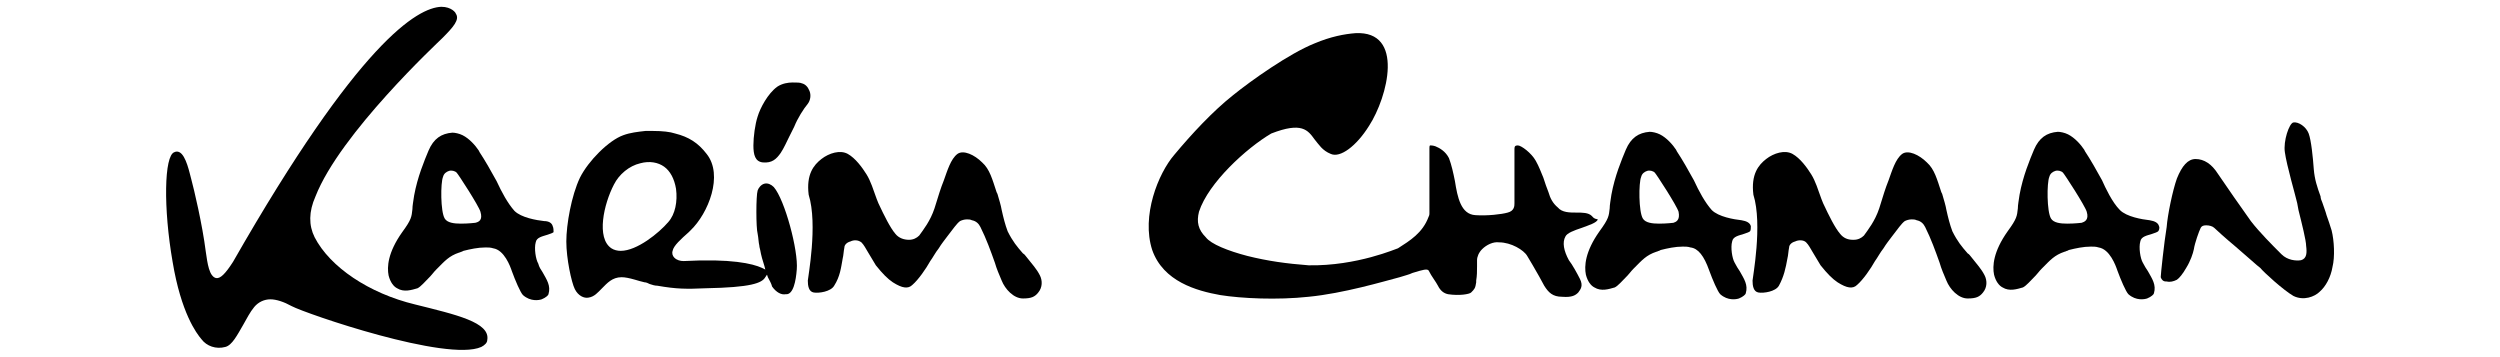 <!-- Generator: Adobe Illustrator 25.2.0, SVG Export Plug-In . SVG Version: 6.00 Build 0)  -->
<svg xmlns="http://www.w3.org/2000/svg" xmlns:xlink="http://www.w3.org/1999/xlink" version="1.1" id="Capa_1" x="0px" y="0px" viewBox="0 0 294 42" style="enable-background:new 0 0 294 42;" xml:space="preserve">
<style type="text/css">
	.st0{fill-rule:evenodd;clip-rule:evenodd}
</style>
<g>
	<g>
		<path class="st0" d="M256,32.9c0.3-0.2,0.7-0.7,1.1-1.4c0.5-0.8,0.8-1.7,0.9-2.2c0.1-0.7,0.6-2.1,0.8-2.5c0.1-0.2,0.3-0.3,0.6-0.3    c0,0,0.1,0,0.1,0c0.3,0,0.7,0.1,0.9,0.3c0.2,0.2,1.3,1.2,2.5,2.2c1.3,1.1,2.6,2.3,2.9,2.5c0.4,0.5,2.7,2.6,3.9,3.3    c1.2,0.6,2.5,0.1,3.1-0.5c0.7-0.6,1.3-1.7,1.5-2.9c0.3-1.2,0.2-3.1-0.1-4.3l0,0c-0.2-0.7-0.4-1.2-0.6-1.8    c-0.1-0.4-0.3-0.9-0.5-1.5c-0.1-0.2-0.2-0.5-0.2-0.7c-0.4-1.1-0.7-2-0.8-3.2c-0.1-1.4-0.3-3.4-0.6-4.2c-0.3-0.8-1.2-1.4-1.8-1.3    c-0.5,0.1-1.2,2.2-1,3.5c0.2,1.5,1.3,5.3,1.3,5.4c0.1,0.3,0.2,0.8,0.3,1.4c0.4,1.6,0.9,3.6,0.9,4.2c0.1,0.8,0.1,1.5-0.6,1.7    c-0.6,0.1-1.6,0-2.3-0.7l-0.2-0.2c-0.8-0.8-2.4-2.4-3.4-3.7c-1-1.4-3.1-4.4-3.9-5.6c-0.7-1.1-1.6-1.7-2.6-1.7    c-0.9,0-1.6,0.8-2.2,2.3c-0.5,1.4-1.1,4.3-1.2,5.7c-0.3,1.8-0.7,5.6-0.7,5.9c0.1,0.3,0.3,0.5,0.6,0.5l0.1,0    C255.2,33.2,255.6,33.1,256,32.9"/>
		<path class="st0" d="M205.9,26.6c-0.1-0.4-0.5-0.6-1.1-0.7c-0.9-0.1-2.7-0.4-3.5-1.2c-0.8-0.9-1.5-2.2-2.1-3.5    c-0.6-1.1-1.4-2.5-2-3.4l-0.1-0.2c-0.4-0.6-1.1-1.4-1.9-1.8c-0.4-0.2-0.9-0.3-1.2-0.3c-1.3,0.1-2.2,0.7-2.8,2.1    c-0.5,1.2-1.3,3.1-1.7,5.3c-0.1,0.7-0.2,1.2-0.2,1.6c-0.1,0.9-0.1,1.2-1.2,2.7c-1.7,2.4-1.8,4.1-1.6,5.1c0.2,0.8,0.6,1.3,1,1.5    c0.8,0.5,1.7,0.2,2.4,0c0.4-0.2,0.9-0.8,1.5-1.4c0.2-0.2,0.4-0.5,0.7-0.8l0.1-0.1c0.9-0.9,1.4-1.5,2.6-1.9c0.1,0,0.2-0.1,0.3-0.1    l0.2-0.1c0.8-0.2,1.7-0.4,2.6-0.4c0.3,0,0.6,0,0.9,0.1c0.9,0.1,1.6,1,2.2,2.7c0.4,1.1,1,2.5,1.3,2.8c0.9,0.8,1.9,0.6,2.2,0.5    c0.5-0.2,0.8-0.5,0.8-0.6c0.3-1-0.2-1.7-0.7-2.6c-0.2-0.3-0.4-0.6-0.6-1c-0.3-0.5-0.5-1.8-0.3-2.5c0.1-0.6,0.8-0.7,1.4-0.9    c0.3-0.1,0.6-0.2,0.7-0.3l0,0C205.9,27.1,205.9,26.8,205.9,26.6 M196.8,26.2c0,0-0.8,0.1-1.7,0.1c-0.8,0-1.6-0.1-1.9-0.6    c-0.5-0.8-0.5-4.2-0.2-4.9c0.1-0.4,0.4-0.6,0.7-0.7c0.3-0.1,0.7,0,0.9,0.2c0.2,0.2,2.6,3.9,2.8,4.6    C197.6,25.9,197.1,26.1,196.8,26.2"/>
		<path class="st0" d="M210.2,30.4c0.1-0.4,0.1-0.8,0.2-1.3c0-0.3,0.3-0.6,0.7-0.7c0.4-0.2,1-0.2,1.3,0.1c0.3,0.3,0.5,0.7,0.8,1.2    c0.3,0.5,0.6,1,0.9,1.5c0.8,1,1.4,1.6,2,2c1.1,0.7,1.8,0.8,2.3,0.3c0.7-0.6,1.6-1.9,2.1-2.8c0.3-0.4,0.6-1,1-1.5    c0.3-0.5,0.7-1,1-1.4c0.7-0.9,1.1-1.5,1.5-1.8c0.2-0.1,0.5-0.2,0.8-0.2c0.2,0,0.4,0,0.6,0.1c0.5,0.1,0.8,0.4,1,0.8    c0.7,1.4,1.2,2.8,1.7,4.2c0.2,0.7,0.5,1.4,0.8,2.1c0.4,1,1.4,2.1,2.5,2.1c1,0,1.4-0.2,1.8-0.7c0.5-0.6,0.5-1.4,0.2-2    c-0.4-0.8-0.9-1.3-1.6-2.2l0,0c-0.1-0.1-0.2-0.3-0.4-0.4c-0.7-0.8-1.2-1.4-1.8-2.6c-0.3-0.8-0.5-1.6-0.7-2.5    c-0.1-0.6-0.3-1.2-0.5-1.9l-0.1-0.2c-0.5-1.5-0.8-2.7-1.7-3.5c-0.9-0.9-2.2-1.5-2.9-1c-0.8,0.6-1.2,2-1.6,3.1    c-0.4,1-0.6,1.7-1.1,3.3c-0.5,1.5-1.3,2.5-1.8,3.2c-0.3,0.3-0.7,0.5-1.2,0.5c0,0,0,0-0.1,0c-0.6,0-1.1-0.2-1.5-0.7    c-0.6-0.7-1.3-2.1-2-3.6l-0.2-0.5c-0.4-1.1-0.7-2.1-1.2-2.9c-0.5-0.8-1.3-1.9-2.2-2.4c-0.9-0.5-2.2-0.1-3.1,0.6    c-0.9,0.7-1.8,1.8-1.5,4.2c1.1,3.5-0.1,9.8-0.1,10.1c0,0.6,0.1,1.3,0.7,1.4c0.6,0.1,2-0.1,2.4-0.8C209.8,32.5,210,31.5,210.2,30.4    "/>
		<path class="st0" d="M253.9,26.6c-0.1-0.4-0.5-0.6-1.1-0.7c-0.9-0.1-2.7-0.4-3.5-1.2c-0.9-0.9-1.7-2.6-2.1-3.5    c-0.6-1.1-1.4-2.5-2-3.4l-0.1-0.2c-0.4-0.6-1.1-1.4-1.9-1.8c-0.4-0.2-0.9-0.3-1.2-0.3c-1.3,0.1-2.2,0.7-2.8,2.1    c-0.5,1.2-1.3,3.1-1.7,5.3c-0.1,0.7-0.2,1.2-0.2,1.6c-0.1,0.9-0.1,1.2-1.2,2.7c-1.7,2.4-1.8,4.1-1.6,5.1c0.2,0.8,0.6,1.3,1,1.5    c0.8,0.5,1.7,0.2,2.4,0c0.4-0.2,0.9-0.8,1.5-1.4c0.2-0.2,0.4-0.5,0.7-0.8l0.1-0.1c0.9-0.9,1.4-1.5,2.6-1.9c0.1,0,0.2-0.1,0.3-0.1    l0.2-0.1c0.8-0.2,1.7-0.4,2.6-0.4c0.3,0,0.6,0,0.9,0.1c1.3,0.2,2,2.1,2.2,2.7c0.4,1.1,1,2.5,1.3,2.8c0.9,0.8,1.9,0.6,2.2,0.5    c0.5-0.2,0.8-0.5,0.8-0.6c0.3-1-0.2-1.7-0.7-2.6c-0.2-0.3-0.4-0.6-0.6-1c-0.3-0.5-0.5-1.8-0.3-2.5c0.1-0.6,0.8-0.7,1.4-0.9    c0.3-0.1,0.6-0.2,0.7-0.3l0,0C253.9,27.1,254,26.8,253.9,26.6 M244.8,26.2c0,0-0.8,0.1-1.7,0.1c-0.8,0-1.6-0.1-1.9-0.6    c-0.5-0.8-0.5-4.2-0.2-4.9c0.1-0.4,0.4-0.6,0.7-0.7c0.3-0.1,0.7,0,0.9,0.2c0.2,0.2,2.6,3.9,2.8,4.6    C245.7,25.9,245.1,26.1,244.8,26.2"/>
		<path class="st0" d="M51.9,0.8c-2.8,0.1-9.7,4.1-24.5,30c-0.9,1.4-1.5,2-2,1.9c-0.8-0.2-1-1.7-1.2-3.1c-0.4-3.2-1.4-7.4-1.7-8.5    c-0.2-0.7-0.6-2.8-1.4-3.2c-0.2-0.1-0.4-0.1-0.6,0c-1.2,0.4-1.3,6.6-0.2,12.9c1,6,2.8,8.4,3.4,9.1l0,0c0.6,0.8,1.7,1.2,2.8,0.9    c0.8-0.2,1.4-1.4,2.1-2.6c0.4-0.7,0.8-1.5,1.3-2.1c0.5-0.6,1.2-0.9,1.9-0.9c0.7,0,1.6,0.3,2.5,0.8c1.7,0.9,18.3,6.6,22.3,4.8    c0.4-0.2,0.7-0.5,0.7-0.8c0.4-2.1-3.7-3-8.5-4.2c-5.4-1.3-10-4.4-11.8-7.9c-0.7-1.4-0.7-3,0.1-4.8C40,15.7,51.5,5,52,4.5    c1.3-1.3,2.1-2.2,1.6-2.9C53.6,1.5,53.1,0.8,51.9,0.8"/>
		<path class="st0" d="M93.7,31.7c0.2-2.2-1.4-8.2-2.7-9.7c-0.3-0.3-0.7-0.5-1.1-0.4c-0.4,0.1-0.7,0.5-0.8,0.8l0,0    c-0.2,0.6-0.2,4.4,0,5.1c0.1,0.5,0.1,1,0.2,1.4c0,0.2,0.1,0.4,0.1,0.5c0.1,0.6,0.3,1.3,0.5,1.9l0.1,0.4l-0.4-0.2    c-1.1-0.5-3.6-1.1-9.2-0.8c-0.4,0-0.8-0.1-1.1-0.4c-0.2-0.2-0.3-0.5-0.2-0.8c0.1-0.6,1-1.4,1.9-2.2l0.2-0.2c2.1-2,3.9-6.5,1.9-9    c-1-1.3-2.1-2-3.7-2.4c-0.6-0.2-1.5-0.3-2.6-0.3c-0.3,0-0.6,0-0.9,0c-0.9,0.1-1.8,0.2-2.6,0.5c-1.7,0.6-4.1,3-5.1,5    c-1,2.1-1.6,5.5-1.6,7.5c0,2,0.6,4.8,1,5.6c0.4,0.8,1.1,1.1,1.6,1c0.7-0.1,1.1-0.6,1.6-1.1c0.6-0.6,1.2-1.3,2.3-1.3    c0.4,0,0.9,0.1,1.6,0.3c0.3,0.1,0.7,0.2,1.1,0.3c0.2,0,0.4,0.1,0.6,0.2c0.3,0.1,0.6,0.2,0.9,0.2c2.3,0.4,3.4,0.4,5.7,0.3    c5.3-0.1,6.6-0.6,7-1.3l0.2-0.3l0.1,0.3c0.2,0.4,0.4,0.7,0.5,1.1c0.5,0.7,1.1,1,1.6,0.9C93.3,34.7,93.6,33,93.7,31.7 M73,29.5    c-0.4,0-0.8-0.1-1.1-0.3C70.1,28,71,24,72.2,21.7c0.6-1.2,1.8-2.2,3.1-2.5c1.1-0.3,2.1-0.1,2.8,0.4c0.7,0.5,1.2,1.4,1.4,2.6    c0.2,1.5-0.1,3-0.9,3.9C77.5,27.4,74.9,29.5,73,29.5"/>
		<path class="st0" d="M99.1,30.4c0.1-0.4,0.1-0.8,0.2-1.3c0-0.3,0.3-0.6,0.7-0.7c0.4-0.2,0.9-0.2,1.3,0.1c0.3,0.3,0.5,0.7,0.8,1.2    c0.3,0.5,0.6,1,0.9,1.5c0.8,1,1.4,1.6,2,2c1.1,0.7,1.8,0.8,2.3,0.3c0.7-0.6,1.6-1.9,2.1-2.8c0.3-0.4,0.6-1,1-1.5    c0.3-0.5,0.7-1,1-1.4c0.7-0.9,1.1-1.5,1.5-1.8c0.2-0.1,0.5-0.2,0.8-0.2c0.2,0,0.4,0,0.6,0.1c0.5,0.1,0.8,0.4,1,0.8    c0.7,1.4,1.2,2.8,1.7,4.2c0.2,0.7,0.5,1.4,0.8,2.1c0.4,1,1.4,2.1,2.5,2.1c1,0,1.4-0.2,1.8-0.7c0.5-0.6,0.5-1.4,0.2-2    c-0.4-0.8-0.9-1.3-1.6-2.2l0,0c-0.1-0.1-0.2-0.3-0.4-0.4c-0.7-0.8-1.2-1.4-1.8-2.6c-0.3-0.8-0.5-1.6-0.7-2.5    c-0.1-0.6-0.3-1.2-0.5-1.9l-0.1-0.2c-0.5-1.5-0.8-2.7-1.7-3.5c-0.9-0.9-2.2-1.5-2.9-1c-0.8,0.6-1.2,2-1.6,3.1    c-0.4,1-0.6,1.7-1.1,3.3c-0.5,1.5-1.3,2.5-1.8,3.2c-0.3,0.3-0.7,0.5-1.2,0.5c-0.6,0-1.2-0.2-1.6-0.7c-0.6-0.7-1.3-2.1-2-3.6    l-0.2-0.5c-0.4-1.1-0.7-2.1-1.2-2.9c-0.5-0.8-1.3-1.9-2.2-2.4c-0.9-0.5-2.2-0.1-3.1,0.6c-0.9,0.7-1.8,1.8-1.5,4.2    c1.1,3.5-0.1,9.8-0.1,10.1c0,0.6,0.1,1.3,0.7,1.4c0.6,0.1,2-0.1,2.4-0.8C98.8,32.5,98.9,31.5,99.1,30.4"/>
		<path class="st0" d="M92.8,16.1c0.2-0.4,0.4-0.8,0.6-1.2c0.4-1,1.1-2.1,1.6-2.7c0.3-0.4,0.4-1,0.2-1.5c-0.2-0.5-0.5-0.8-0.9-0.9    c-0.2-0.1-0.6-0.1-1.1-0.1c-0.5,0-1.2,0.1-1.8,0.5c-1.1,0.8-2,2.5-2.3,3.5c-0.3,0.9-0.5,2.4-0.5,3.4c0,1.1,0.2,1.9,1.1,2    c1.1,0.1,1.6-0.4,2.1-1.1C92.2,17.4,92.5,16.7,92.8,16.1"/>
		<path class="st0" d="M65,26.6C64.9,26.2,64.5,26,64,26l0,0c-0.9-0.1-2.7-0.4-3.5-1.2c-0.8-0.9-1.5-2.2-2.1-3.5    c-0.6-1.1-1.4-2.5-2-3.4l-0.1-0.2c-0.4-0.6-1.1-1.4-1.9-1.8c-0.4-0.2-0.9-0.3-1.2-0.3c-1.3,0.1-2.2,0.7-2.8,2.1    c-0.5,1.2-1.3,3.1-1.7,5.3c-0.1,0.7-0.2,1.2-0.2,1.6c-0.1,0.9-0.1,1.2-1.2,2.7c-1.7,2.4-1.8,4.1-1.6,5.1c0.2,0.8,0.6,1.3,1,1.5    c0.8,0.5,1.7,0.2,2.4,0c0.4-0.2,0.9-0.8,1.5-1.4c0.2-0.2,0.4-0.5,0.7-0.8l0.1-0.1c0.9-0.9,1.4-1.5,2.6-1.9c0.1,0,0.2-0.1,0.3-0.1    l0.2-0.1c0.8-0.2,1.7-0.4,2.6-0.4c0.3,0,0.6,0,0.9,0.1c1.3,0.2,2,2.1,2.2,2.7c0.4,1.1,1,2.5,1.3,2.8c0.9,0.8,1.9,0.6,2.2,0.5    c0.5-0.2,0.8-0.5,0.8-0.6c0.3-1-0.2-1.7-0.7-2.6c-0.2-0.3-0.4-0.6-0.5-1c-0.3-0.5-0.5-1.8-0.3-2.5c0.1-0.6,0.8-0.7,1.4-0.9    c0.3-0.1,0.6-0.2,0.7-0.3C65.1,27.1,65.1,26.8,65,26.6 M55.9,26.2c0,0-0.8,0.1-1.7,0.1c-0.8,0-1.6-0.1-1.9-0.6    c-0.5-0.8-0.5-4.2-0.2-4.9c0.1-0.4,0.4-0.6,0.7-0.7c0.3-0.1,0.7,0,0.9,0.2c0.2,0.2,2.6,3.9,2.8,4.6C56.8,25.9,56.3,26.1,55.9,26.2    "/>
		<path class="st0" d="M187.2,25.4c-0.4-0.4-1.1-0.4-1.8-0.4c-0.8,0-1.7,0-2.2-0.6c-0.6-0.5-0.9-1.1-1.1-1.8    c-0.1-0.3-0.2-0.5-0.3-0.8c-0.1-0.3-0.2-0.6-0.3-0.9c-0.3-0.7-0.5-1.3-0.9-2c-0.5-0.9-1.7-1.8-2.1-1.8c-0.3,0-0.4,0.1-0.4,0.4v6.4    c0,0.3,0,0.9-0.8,1.1c-0.7,0.2-2.4,0.4-3.8,0.3c-1.7-0.1-2.1-2.1-2.4-4c-0.2-1-0.4-1.9-0.7-2.7c-0.4-0.8-1.1-1.2-1.6-1.4    c-0.3-0.1-0.5-0.1-0.6-0.1c-0.1,0-0.1,0.2-0.1,0.3v7.7c0,0.1,0,0.2-0.1,0.4c-0.7,1.9-2.2,2.8-3.6,3.7c-0.1,0-4.8,2.1-10.5,2    c-2.6-0.2-4.8-0.5-7.2-1.1c-2.3-0.6-4.3-1.4-4.9-2.2c-0.9-0.9-1.1-1.8-0.8-3c1.1-3.4,5.6-7.5,8.5-9.2c3.6-1.4,4.3-0.4,5.1,0.7    c0.5,0.6,0.9,1.3,1.9,1.7c1.1,0.5,3-0.9,4.5-3.3c2.2-3.4,4.2-11.2-1.6-10.9c-1.3,0.1-2.9,0.4-4.8,1.2c-3,1.2-7.5,4.4-9.6,6.1    c-2.4,1.9-4.9,4.6-6.9,7c-1.9,2.2-3.9,7.2-2.6,11.2c1.3,3.7,5.2,4.8,8,5.3c2.5,0.4,6.7,0.6,10.4,0.2c4.1-0.4,8.8-1.8,10.7-2.3    c0.6-0.2,1.1-0.3,1.5-0.5c1.3-0.4,1.7-0.5,1.9-0.3c0.2,0.4,0.4,0.7,0.6,1c0.2,0.3,0.4,0.6,0.5,0.8c0.3,0.6,0.7,0.9,1.2,1    c1.3,0.2,2.5,0,2.7-0.2c0.4-0.4,0.5-0.5,0.6-1.2l0-0.2c0.1-0.6,0.1-1.1,0.1-1.7c0-0.2,0-0.4,0-0.7c0-0.4,0.2-0.9,0.6-1.3    c0.5-0.5,1.3-0.9,2-0.8c1.4,0,2.9,0.9,3.3,1.6c0.3,0.5,0.9,1.5,1.4,2.4l0.6,1.1c0.5,0.8,1,1.3,2.1,1.3c1.2,0.1,1.6-0.2,1.9-0.5    c0.3-0.4,0.6-0.8,0.2-1.6c-0.3-0.6-0.9-1.7-1.3-2.2l0,0c-0.6-1.1-0.8-2.1-0.4-2.8c0.2-0.4,1-0.7,1.9-1c0.8-0.3,1.8-0.6,1.9-1    C187.4,25.7,187.4,25.6,187.2,25.4"/>
	</g>
</g>
</svg>
